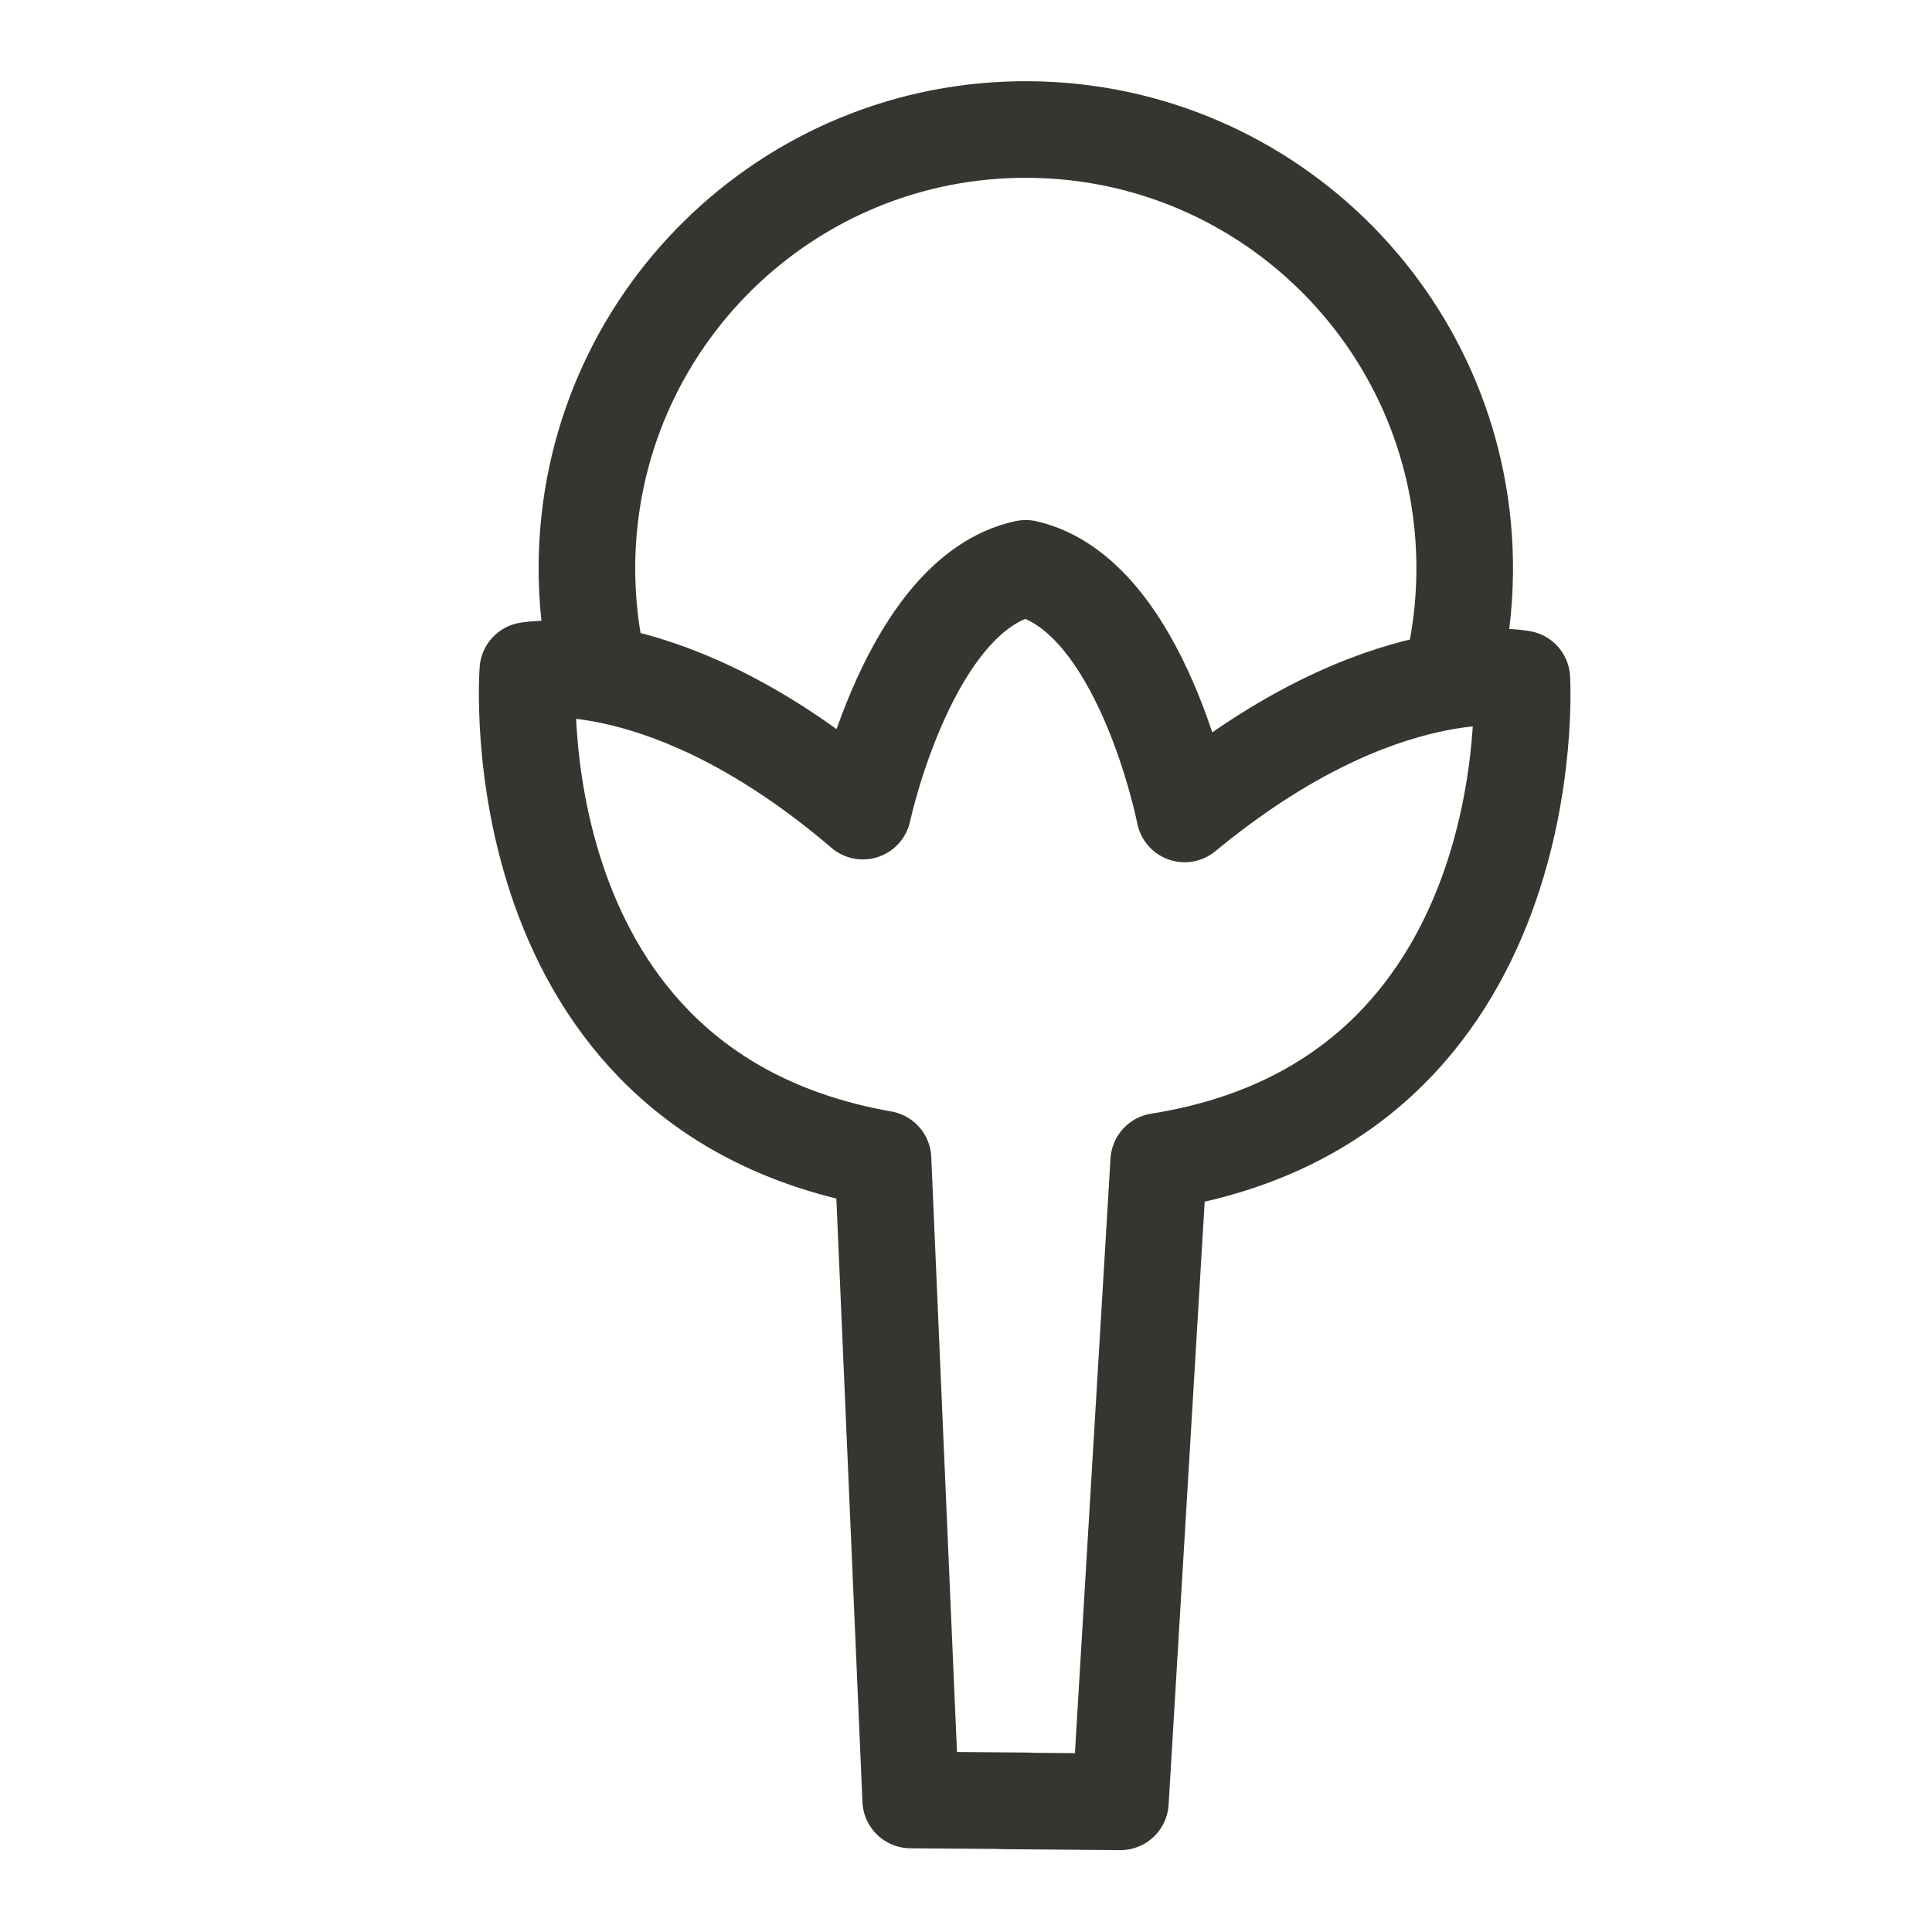<svg width="24" height="24" viewBox="0 0 24 24" fill="none" xmlns="http://www.w3.org/2000/svg">
<g clip-path="url(#clip0_1571_2964)">
<path d="M12.455 22.371L13.918 22.383L14.394 14.427C19.219 13.664 18.905 8.432 18.905 8.432C18.905 8.432 17.177 8.079 14.716 10.111C14.716 10.111 14.185 7.394 12.742 7.06C11.294 7.369 10.719 10.076 10.719 10.076C8.292 8.003 6.557 8.328 6.557 8.328C6.557 8.328 6.157 13.554 10.969 14.398L11.313 22.36L12.776 22.371" stroke="#363530" stroke-width="1.2" stroke-linecap="round" stroke-linejoin="round"/>
<path d="M7.43 8.29C7.335 7.881 7.288 7.453 7.291 7.016C7.317 4.005 9.778 1.583 12.788 1.609C15.799 1.634 18.22 4.095 18.195 7.106C18.191 7.531 18.139 7.945 18.043 8.342" stroke="#363530" stroke-width="1.2" stroke-linecap="round" stroke-linejoin="round"/>
</g>
<defs>
<clipPath id="clip0_1571_2964">
<rect width="24" height="24" fill="white"/>
</clipPath>
</defs>
</svg>
